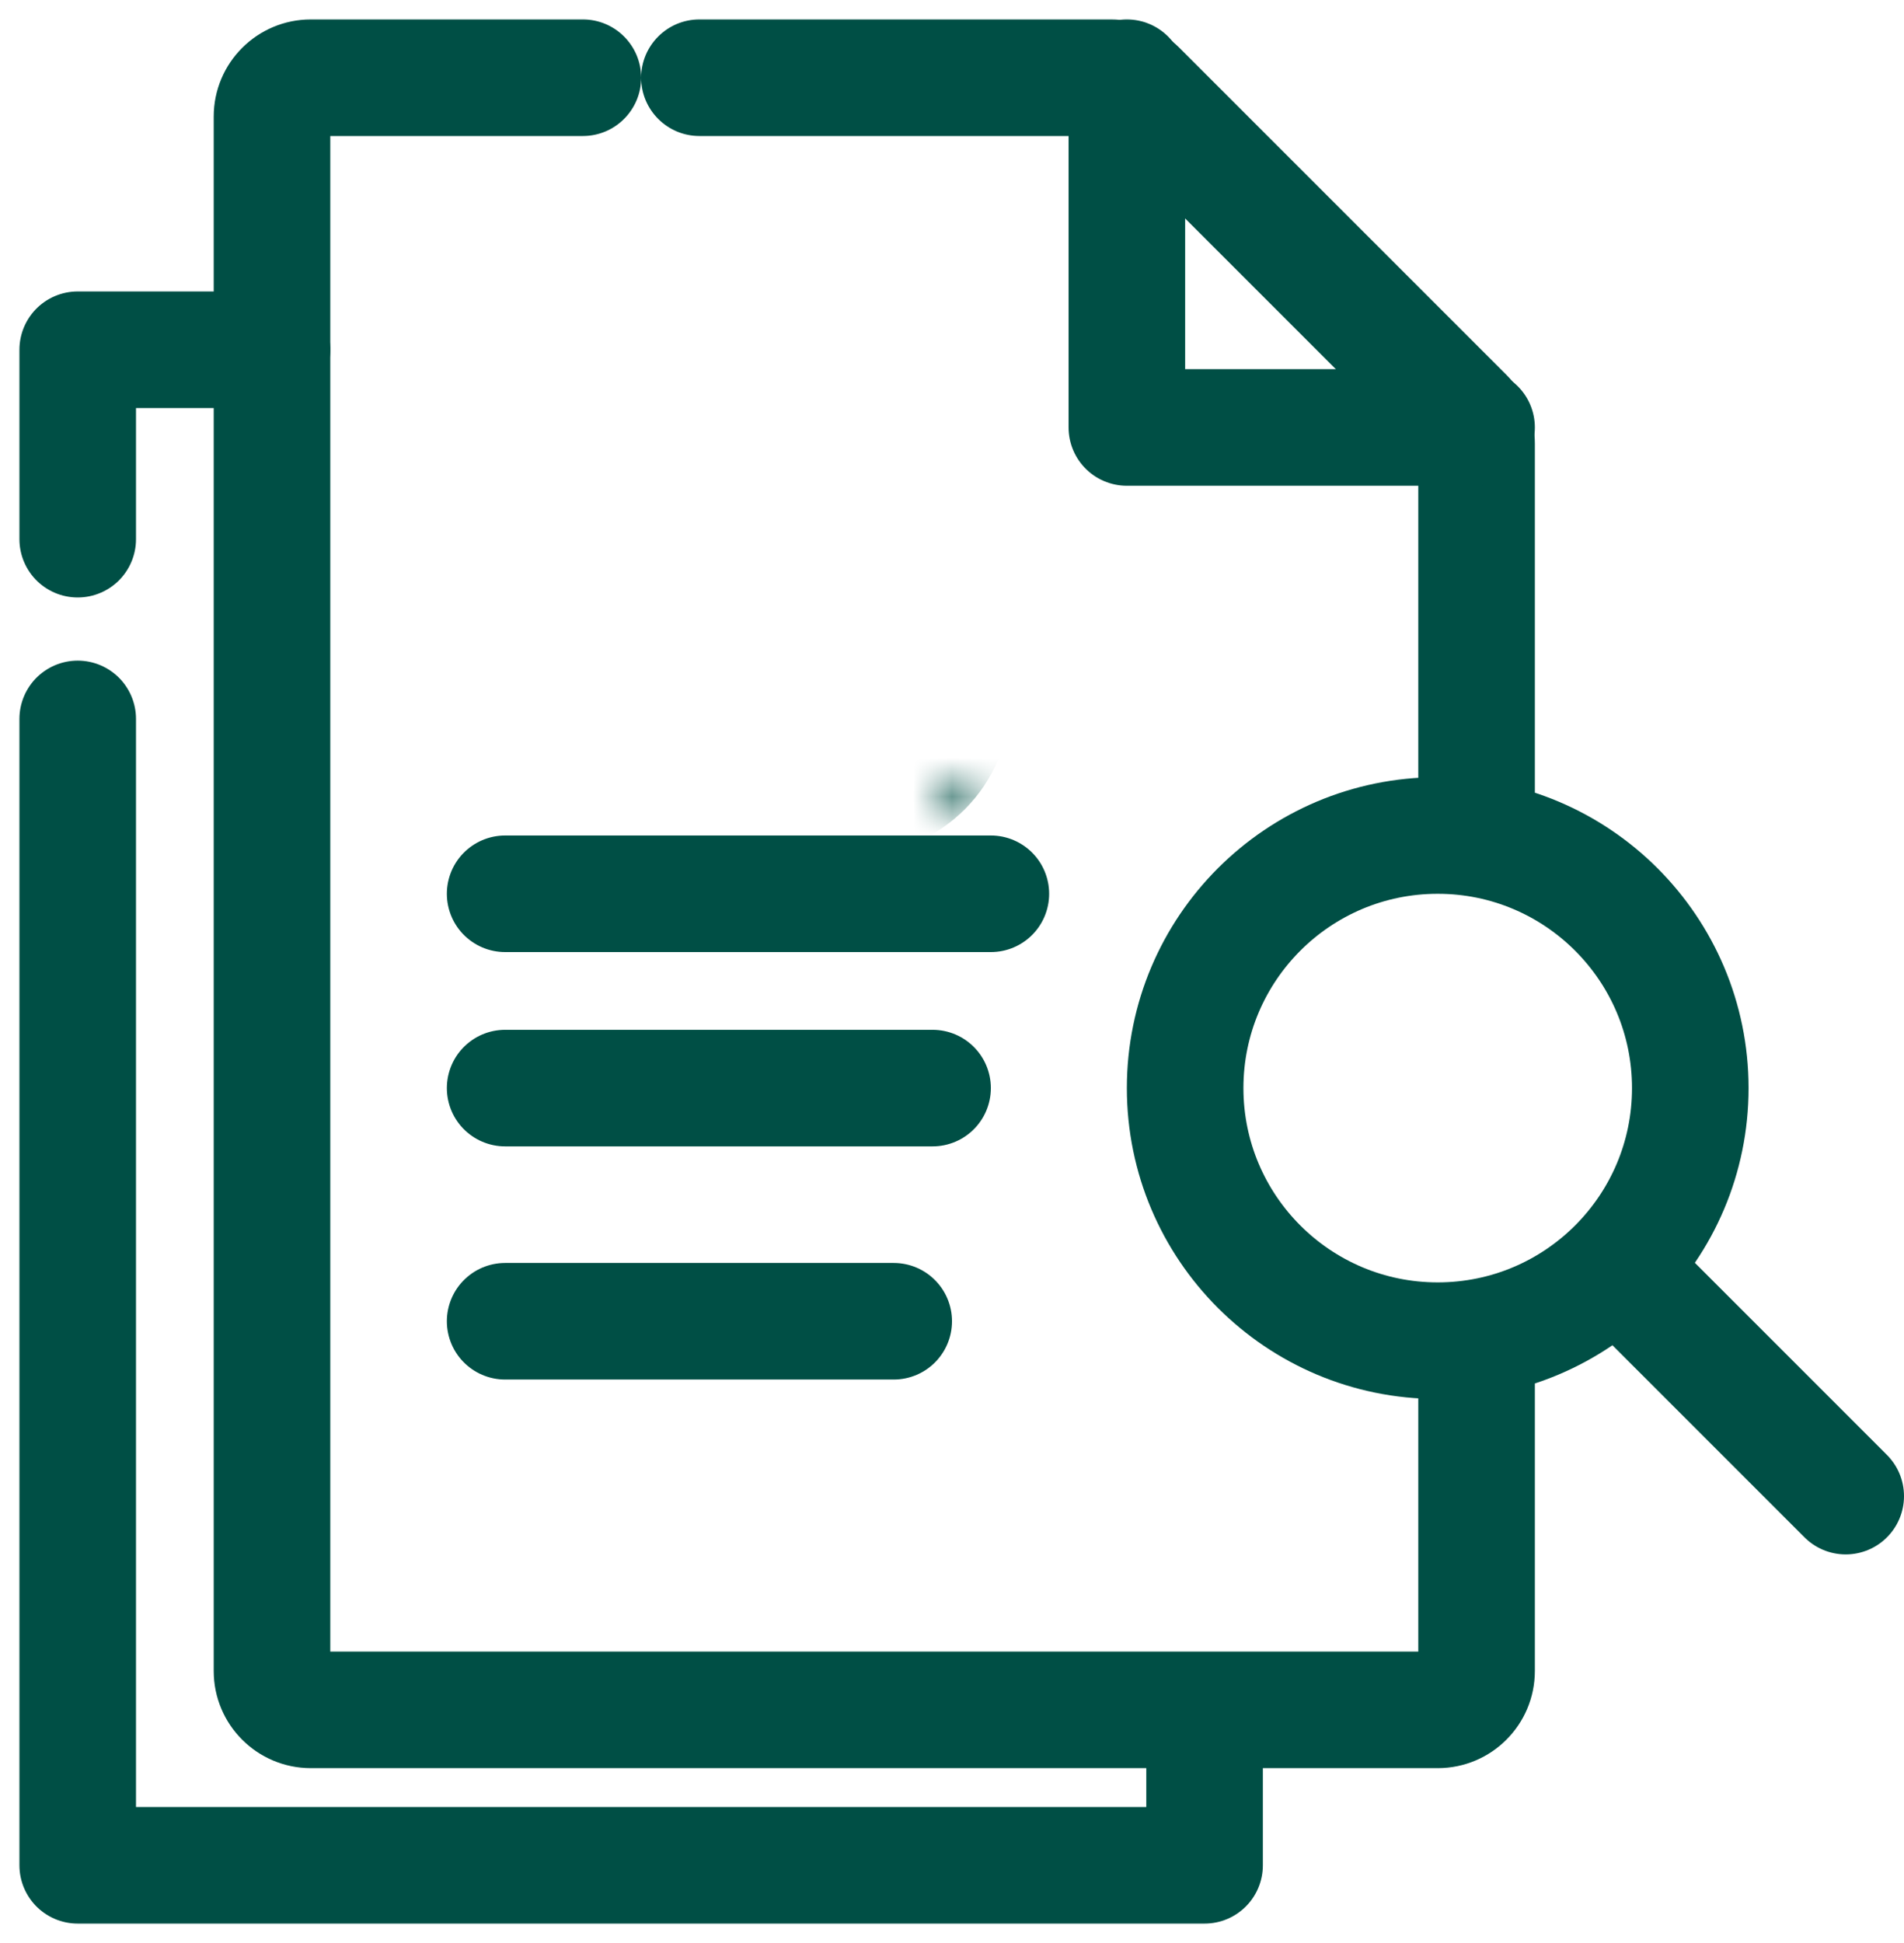 <svg width="49" height="50" viewBox="0 0 49 50" fill="none" xmlns="http://www.w3.org/2000/svg">
	<path d="M7 9H2V13.875M31 44.5V48H2V18.5" stroke="#004F45" stroke-width="3" stroke-linecap="round"
		stroke-linejoin="round" />
	<path
		d="M33 6L34.061 4.939L33 6ZM37.707 10.707L38.768 9.646L38.768 9.646L37.707 10.707ZM29.293 2.293L28.232 3.354L28.232 3.354L29.293 2.293ZM18 0.5C17.172 0.5 16.5 1.172 16.5 2C16.5 2.828 17.172 3.5 18 3.5V0.5ZM15 3.5C15.828 3.5 16.5 2.828 16.5 2C16.5 1.172 15.828 0.5 15 0.5V3.5ZM37 42.5H8V45.5H37V42.5ZM8.5 43V3H5.5V43H8.5ZM31.939 7.061L36.646 11.768L38.768 9.646L34.061 4.939L31.939 7.061ZM28.232 3.354L31.939 7.061L34.061 4.939L30.354 1.232L28.232 3.354ZM39.5 43V35.5H36.5V43H39.5ZM36.5 11.414V20.5H39.5V11.414H36.5ZM18 3.5H28.586V0.5H18V3.5ZM8 3.5H15V0.5H8V3.5ZM36.646 11.768C36.553 11.674 36.5 11.547 36.5 11.414H39.5C39.5 10.751 39.237 10.115 38.768 9.646L36.646 11.768ZM8 42.5C8.276 42.5 8.5 42.724 8.5 43H5.5C5.5 44.381 6.619 45.5 8 45.5V42.5ZM37 45.5C38.381 45.5 39.5 44.381 39.5 43H36.5C36.5 42.724 36.724 42.5 37 42.5V45.5ZM30.354 1.232C29.885 0.763 29.249 0.5 28.586 0.5V3.5C28.453 3.5 28.326 3.447 28.232 3.354L30.354 1.232ZM8.5 3C8.5 3.276 8.276 3.5 8 3.5V0.5C6.619 0.5 5.5 1.619 5.5 3H8.5Z"
		fill="#004F45" />
	<path d="M29 2V11H38" stroke="#004F45" stroke-width="3" stroke-linecap="round" stroke-linejoin="round" />
	<circle cx="37" cy="28" r="6.5" stroke="#004F45" stroke-width="3" />
	<path d="M42 33L47.5 38.5" stroke="#004F45" stroke-width="3" stroke-linecap="round" stroke-linejoin="round" />
	<mask id="path-6-inside-1" fill="white">
		<rect x="12" y="10" width="11" height="9" rx="1" />
	</mask>
	<rect x="12" y="10" width="11" height="9" rx="1" stroke="#004F45" stroke-width="6" mask="url(#path-6-inside-1)" />
	<path d="M13 23H25.5" stroke="#004F45" stroke-width="3" stroke-linecap="round" stroke-linejoin="round" />
	<path d="M13 28H24" stroke="#004F45" stroke-width="3" stroke-linecap="round" stroke-linejoin="round" />
	<path d="M13 34H23" stroke="#004F45" stroke-width="3" stroke-linecap="round" stroke-linejoin="round" />
</svg>